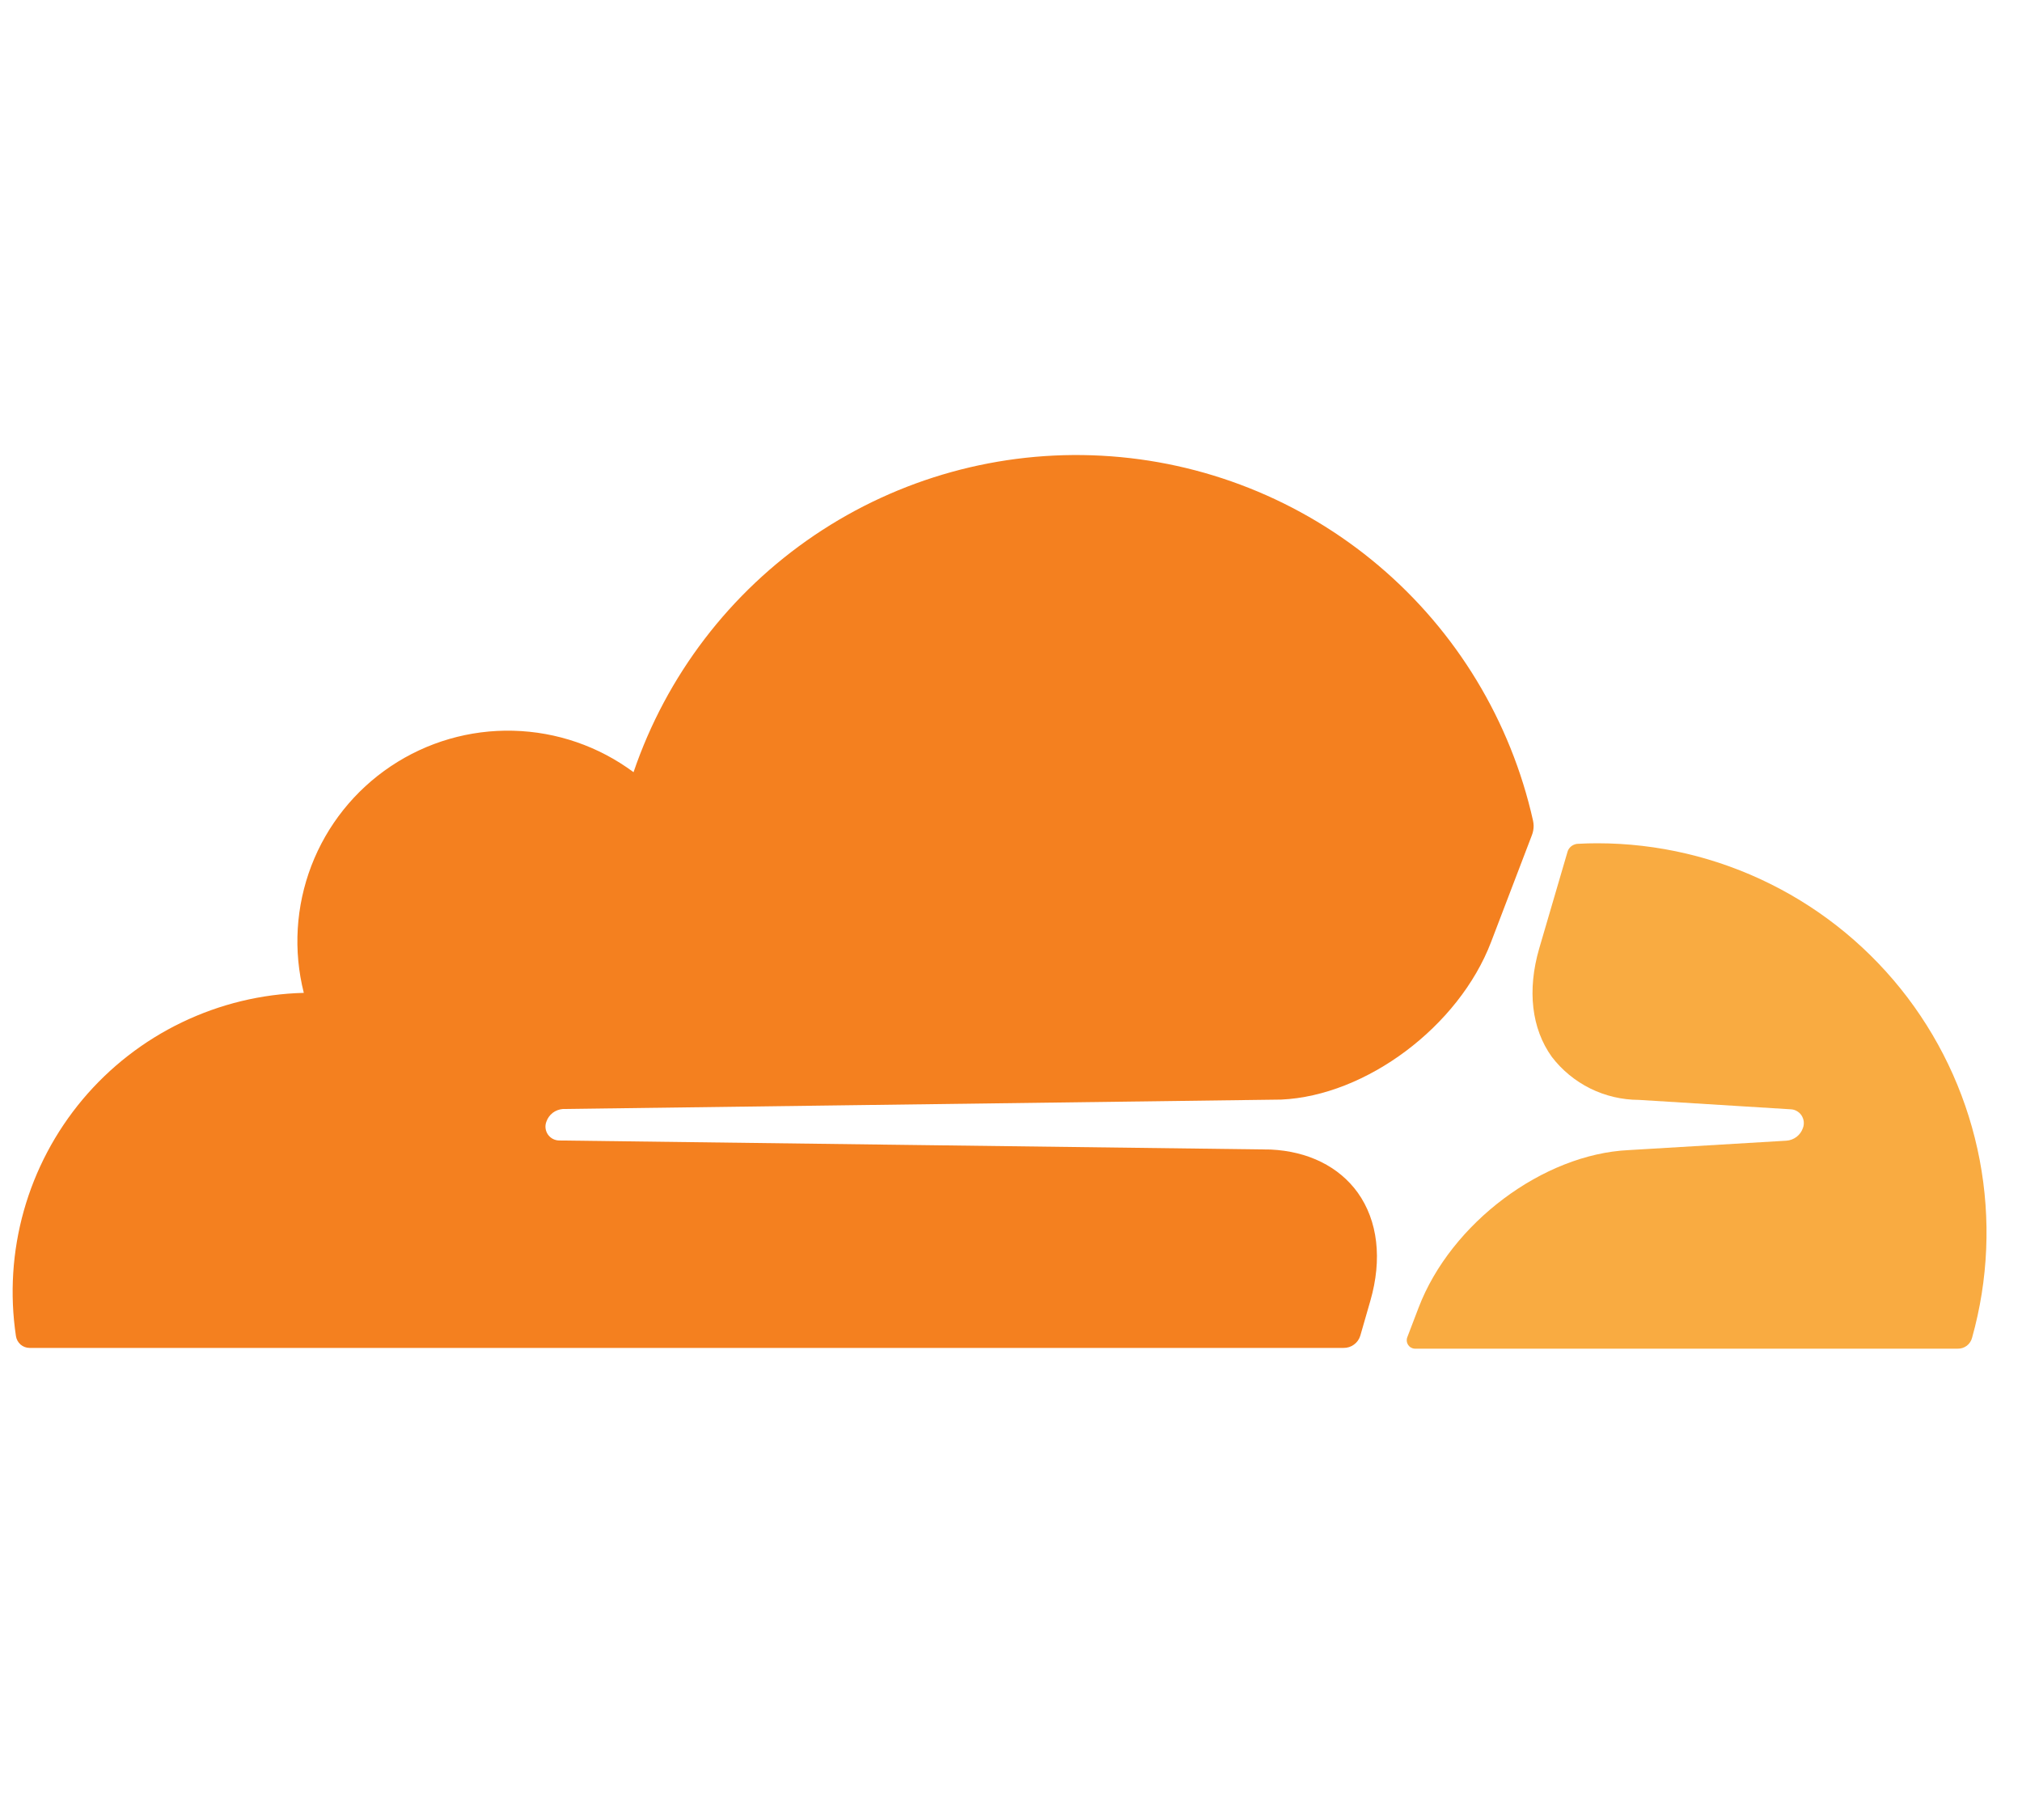 <svg width="40" height="36" viewBox="0 0 40 36" fill="none" xmlns="http://www.w3.org/2000/svg">
<path d="M26.91 26.42L27.109 25.729C27.346 24.907 27.258 24.149 26.859 23.59C26.487 23.075 25.879 22.773 25.136 22.738L11.06 22.559C11.016 22.558 10.973 22.547 10.934 22.526C10.895 22.505 10.862 22.475 10.837 22.438C10.813 22.402 10.797 22.36 10.792 22.316C10.787 22.272 10.793 22.227 10.809 22.186C10.833 22.117 10.876 22.057 10.934 22.012C10.992 21.968 11.062 21.942 11.135 21.936L25.346 21.75C27.023 21.674 28.857 20.306 29.496 18.636L30.305 16.519C30.328 16.46 30.339 16.397 30.339 16.333C30.338 16.299 30.334 16.265 30.327 16.232C29.886 14.263 28.814 12.492 27.273 11.189C25.732 9.886 23.808 9.122 21.793 9.014C19.778 8.905 17.783 9.458 16.111 10.588C14.439 11.719 13.183 13.364 12.533 15.274C11.842 14.761 11.011 14.475 10.151 14.454C9.291 14.432 8.446 14.678 7.732 15.156C7.017 15.634 6.468 16.322 6.16 17.124C5.852 17.927 5.799 18.805 6.01 19.639C5.173 19.66 4.35 19.86 3.595 20.224C2.841 20.587 2.172 21.107 1.633 21.749C1.095 22.391 0.699 23.14 0.472 23.946C0.245 24.752 0.191 25.597 0.315 26.426C0.324 26.491 0.357 26.551 0.406 26.595C0.456 26.638 0.52 26.662 0.586 26.662H26.58C26.654 26.663 26.726 26.64 26.785 26.596C26.845 26.553 26.888 26.491 26.91 26.42Z" fill="#F4801F"/>
<path d="M31.6 16.68C31.476 16.68 31.346 16.683 31.209 16.691C31.188 16.691 31.168 16.696 31.149 16.704C31.115 16.715 31.084 16.735 31.06 16.761C31.035 16.787 31.017 16.818 31.008 16.853L30.448 18.765C30.21 19.587 30.297 20.345 30.698 20.904C30.901 21.169 31.161 21.383 31.46 21.531C31.758 21.678 32.087 21.755 32.42 21.756L35.422 21.942C35.464 21.943 35.505 21.954 35.542 21.975C35.579 21.995 35.611 22.023 35.635 22.058C35.66 22.095 35.676 22.137 35.682 22.181C35.687 22.226 35.682 22.271 35.666 22.313C35.642 22.382 35.599 22.442 35.541 22.487C35.483 22.531 35.413 22.558 35.34 22.563L32.223 22.749C30.529 22.827 28.704 24.193 28.065 25.861L27.84 26.45C27.83 26.475 27.827 26.501 27.829 26.527C27.832 26.554 27.841 26.579 27.855 26.601C27.87 26.623 27.889 26.642 27.912 26.655C27.935 26.668 27.96 26.676 27.987 26.677H38.726C38.792 26.679 38.856 26.658 38.908 26.619C38.96 26.579 38.997 26.523 39.013 26.459C39.333 25.315 39.385 24.113 39.163 22.945C38.941 21.778 38.452 20.678 37.735 19.731C37.017 18.784 36.091 18.016 35.027 17.487C33.964 16.957 32.792 16.681 31.604 16.68H31.6Z" fill="#F9AB41"/>
</svg>
